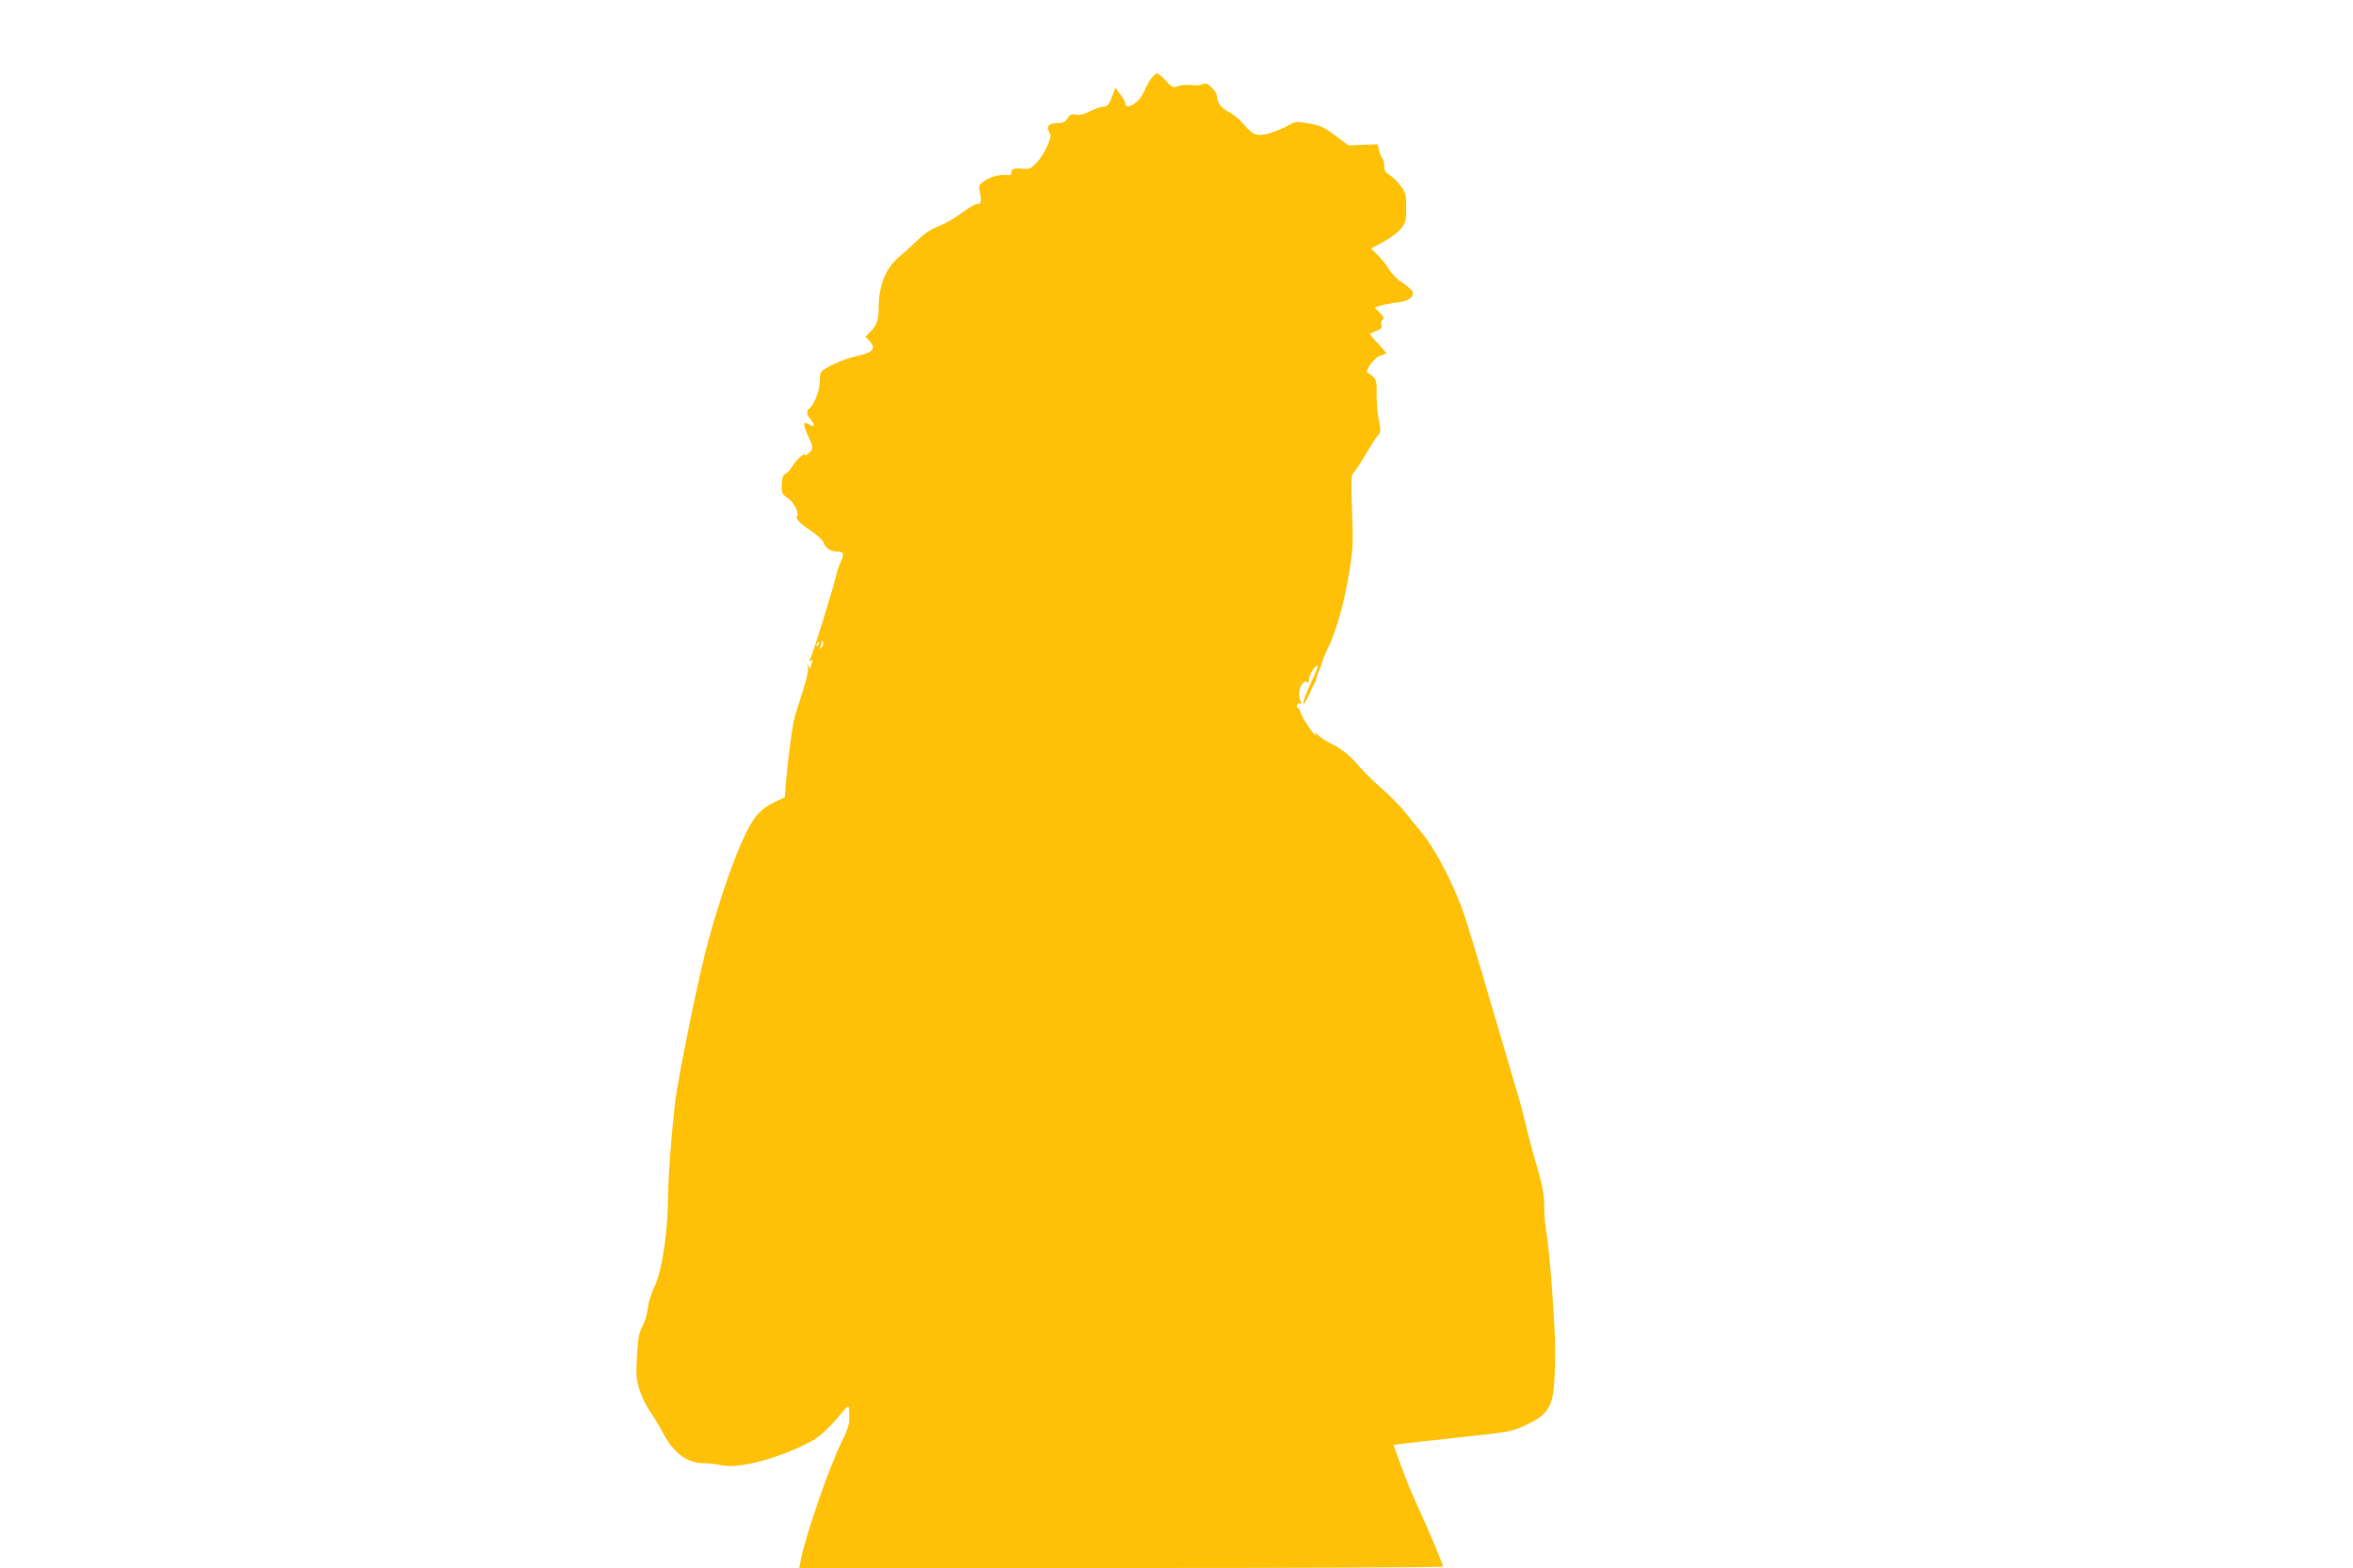<?xml version="1.0" standalone="no"?>
<!DOCTYPE svg PUBLIC "-//W3C//DTD SVG 20010904//EN"
 "http://www.w3.org/TR/2001/REC-SVG-20010904/DTD/svg10.dtd">
<svg version="1.0" xmlns="http://www.w3.org/2000/svg"
 width="1280pt" height="853pt" viewBox="0 0 1280 853"
 preserveAspectRatio="xMidYMid meet">
<g transform="translate(0,853) scale(0.1,-0.1)"
fill="#ffc107" stroke="none">
<path d="M6261 8101 c-11 -16 -30 -49 -40 -74 -26 -60 -101 -101 -101 -55 0 6
-12 27 -27 46 l-26 35 -19 -52 c-16 -42 -24 -51 -44 -51 -14 0 -47 -11 -74
-25 -33 -17 -58 -23 -78 -19 -23 5 -32 1 -45 -20 -14 -21 -25 -26 -58 -26 -45
0 -60 -20 -40 -52 10 -15 7 -29 -14 -77 -15 -32 -42 -73 -60 -91 -30 -29 -39
-32 -73 -28 -44 6 -65 -2 -60 -23 2 -10 -6 -13 -31 -11 -41 3 -91 -12 -124
-38 -23 -18 -24 -24 -16 -61 10 -44 6 -59 -18 -59 -8 0 -45 -22 -82 -49 -37
-27 -93 -60 -126 -72 -40 -15 -76 -39 -116 -78 -32 -31 -75 -69 -95 -86 -74
-60 -114 -155 -114 -277 0 -68 -10 -97 -45 -133 l-27 -26 21 -23 c39 -41 21
-64 -64 -82 -49 -10 -117 -36 -162 -62 -41 -23 -43 -26 -43 -73 0 -50 -29
-127 -56 -150 -19 -16 -18 -32 7 -63 25 -31 20 -43 -10 -25 -33 21 -35 4 -7
-57 31 -68 32 -76 6 -99 -11 -10 -20 -15 -20 -11 0 17 -43 -19 -66 -55 -13
-22 -33 -43 -42 -47 -12 -5 -18 -21 -19 -57 -2 -47 0 -52 32 -74 32 -21 65
-85 51 -98 -12 -12 16 -42 73 -79 35 -23 65 -51 72 -67 13 -32 37 -47 73 -47
34 0 40 -14 21 -53 -8 -18 -17 -42 -20 -52 -14 -70 -130 -444 -147 -479 -7
-13 -6 -16 3 -10 9 5 10 2 6 -10 -4 -10 -7 -23 -8 -29 0 -7 -5 -3 -10 8 -8 17
-8 16 -4 -7 3 -16 -7 -63 -24 -115 -15 -48 -36 -113 -45 -143 -15 -50 -38
-218 -52 -381 l-5 -66 -46 -22 c-87 -42 -120 -79 -173 -189 -58 -122 -132
-336 -195 -563 -52 -187 -169 -759 -184 -899 -21 -187 -36 -397 -37 -500 -1
-195 -34 -410 -74 -490 -17 -34 -32 -83 -36 -117 -3 -32 -17 -76 -29 -98 -19
-33 -24 -62 -30 -160 -6 -106 -4 -128 14 -187 12 -36 37 -88 56 -115 19 -26
51 -79 71 -117 57 -110 132 -166 223 -166 27 0 71 -5 98 -11 94 -22 329 43
496 136 41 24 94 74 159 153 15 17 29 32 32 32 3 0 6 -25 6 -55 0 -45 -8 -71
-41 -138 -66 -130 -202 -525 -224 -649 l-7 -38 1751 0 c963 0 1751 3 1751 8 0
12 -86 215 -140 332 -27 58 -67 155 -89 217 l-40 112 32 5 c18 3 161 19 319
36 279 30 290 31 365 66 106 49 139 89 153 180 5 38 10 137 10 220 0 152 -31
563 -50 663 -5 29 -10 89 -10 132 0 62 -8 107 -40 216 -23 76 -50 179 -61 228
-11 50 -35 140 -54 200 -18 61 -81 274 -140 475 -58 201 -122 412 -142 470
-54 156 -151 344 -225 435 -35 42 -81 100 -103 127 -22 27 -77 82 -122 121
-44 40 -96 90 -115 113 -50 61 -98 100 -159 130 -30 14 -62 36 -72 48 -10 11
-16 15 -12 9 3 -7 4 -13 2 -13 -10 0 -77 101 -83 125 -3 14 -10 25 -15 25 -5
0 -6 7 -3 15 4 8 11 12 17 8 7 -4 8 0 2 13 -14 31 -9 73 10 94 14 16 20 17 27
8 5 -9 8 -4 8 13 0 26 37 85 47 75 3 -3 -13 -44 -36 -91 -22 -47 -41 -96 -41
-108 0 -13 12 3 29 40 15 35 31 66 34 70 4 3 7 12 7 18 0 7 8 30 17 51 9 22
17 44 17 49 1 6 16 41 34 78 43 91 86 243 112 407 20 121 22 155 15 330 -6
171 -5 198 9 209 8 7 36 50 62 94 26 45 56 92 67 105 20 21 20 26 7 90 -7 37
-12 100 -11 139 1 60 -2 76 -18 92 -10 10 -24 20 -31 23 -21 7 41 89 72 95 16
3 28 8 28 12 0 3 -21 28 -46 55 -25 26 -44 49 -42 50 2 2 18 8 36 16 26 10 31
17 26 33 -4 11 -1 23 7 28 11 6 7 15 -15 37 l-28 30 34 10 c18 6 58 13 87 16
60 6 96 31 85 59 -3 9 -28 31 -55 49 -28 17 -60 50 -73 73 -14 23 -41 58 -61
77 l-37 36 69 37 c37 20 80 53 96 73 24 31 27 44 27 112 0 70 -3 81 -31 119
-17 24 -44 50 -60 59 -22 13 -29 24 -29 48 0 16 -4 34 -9 40 -5 5 -13 25 -18
44 l-9 35 -80 -3 -79 -3 -72 54 c-63 47 -81 55 -144 66 -66 11 -74 10 -106 -9
-19 -11 -62 -30 -95 -41 -75 -25 -102 -17 -154 47 -20 24 -55 52 -78 64 -42
20 -66 53 -66 89 0 9 -13 30 -29 45 -23 22 -33 26 -48 18 -11 -6 -38 -8 -60
-5 -23 3 -56 1 -73 -5 -29 -11 -33 -9 -67 28 -19 22 -41 40 -48 40 -8 0 -23
-13 -34 -29z m-1792 -3095 c-9 -8 -10 -7 -5 7 3 10 7 24 7 30 1 7 3 4 6 -7 3
-10 -1 -23 -8 -30z m-16 19 c-3 -9 -8 -14 -10 -11 -3 3 -2 9 2 15 9 16 15 13
8 -4z"/>
</g>
</svg>
